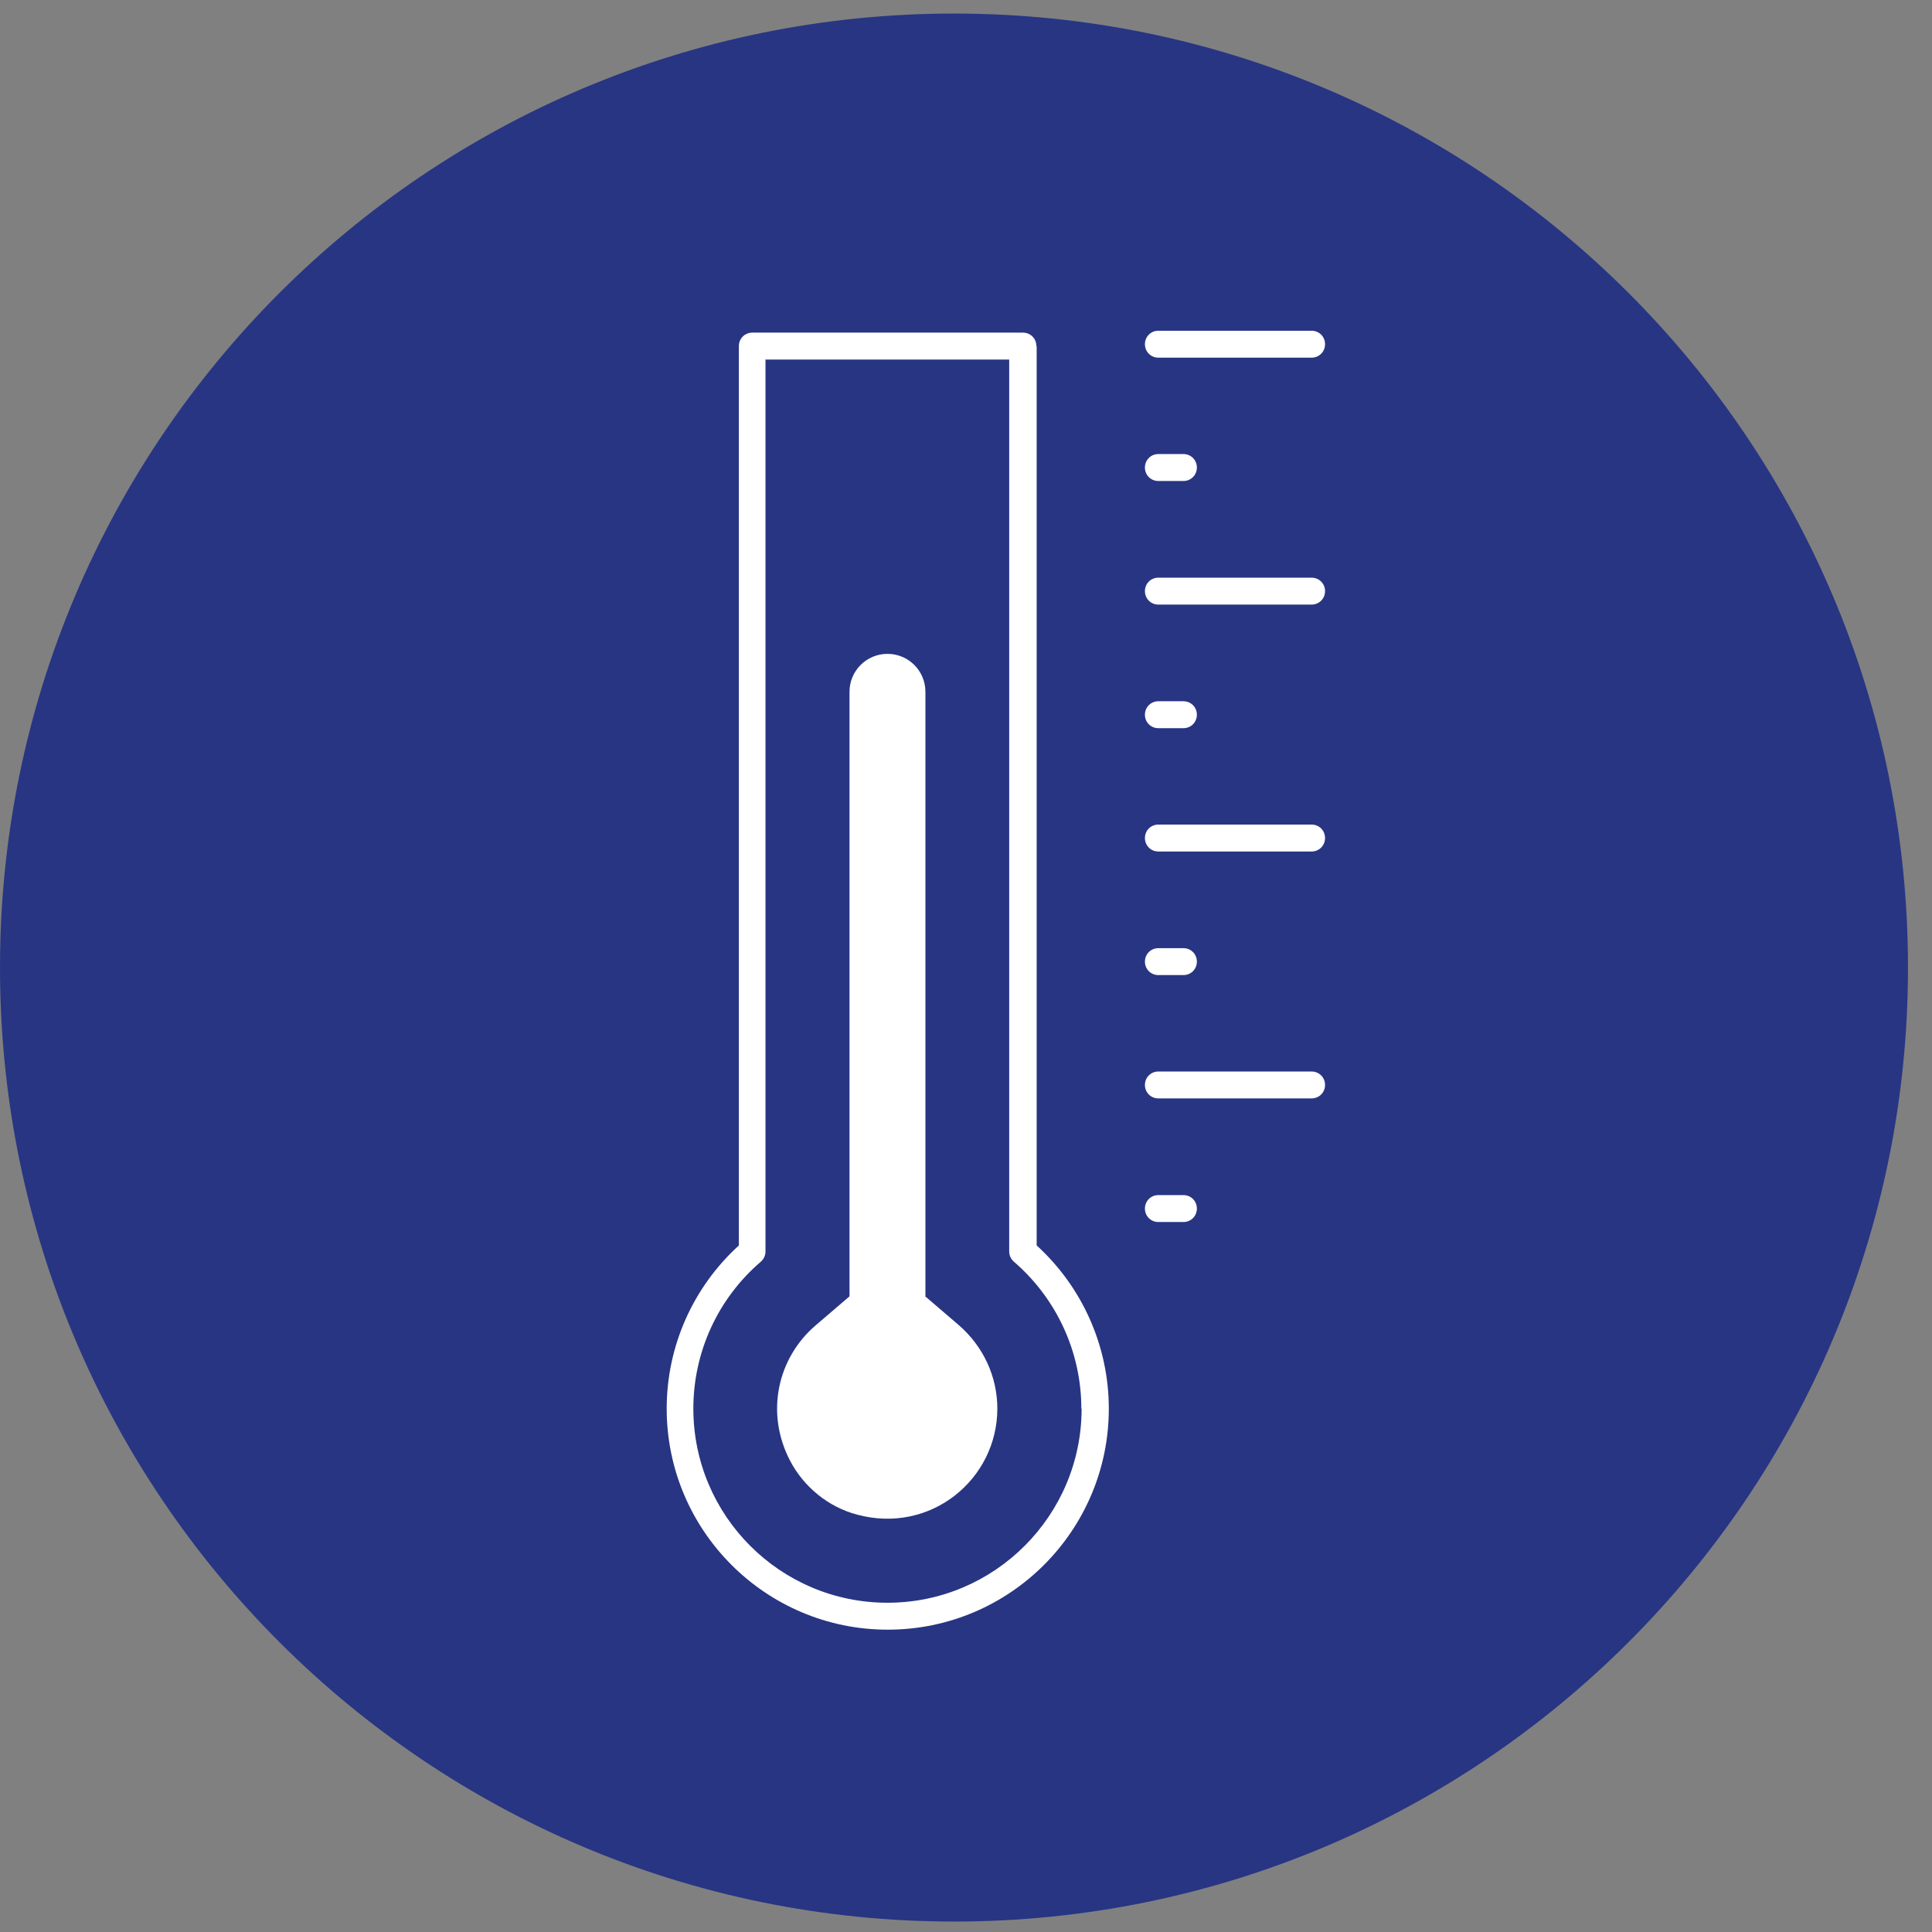 <svg xmlns="http://www.w3.org/2000/svg" width="64" height="64" viewBox="0 0 64 64" fill="none"><rect x="0" y="0" width="64" height="64" fill="#808080" stroke="none"/><g clip-path="url(#clip0_1439_7976)"><path d="M31.603 63.654C49.056 63.654 63.205 49.505 63.205 32.052C63.205 14.598 49.056 0.449 31.603 0.449C14.149 0.449 0 14.598 0 32.052C0 49.505 14.149 63.654 31.603 63.654Z" fill="#283583"></path><path d="M34.332 11.465C34.332 11.215 34.136 11.019 33.886 11.019H24.921C24.672 11.019 24.476 11.215 24.476 11.465V41.257C22.95 42.648 22.085 44.602 22.085 46.662C22.085 50.703 25.367 53.985 29.408 53.985C33.449 53.985 36.731 50.703 36.731 46.662C36.731 44.602 35.857 42.639 34.341 41.257V11.465H34.332ZM35.83 46.662C35.83 50.203 32.949 53.093 29.399 53.093C25.849 53.093 22.968 50.212 22.968 46.662C22.968 44.789 23.78 43.014 25.207 41.792C25.305 41.703 25.358 41.587 25.358 41.453V11.911H33.431V41.453C33.431 41.587 33.484 41.703 33.583 41.792C35.001 43.014 35.821 44.789 35.821 46.662H35.83Z" fill="white"></path><path d="M30.656 42.934V22.918C30.656 22.222 30.094 21.66 29.399 21.66C28.703 21.66 28.141 22.222 28.141 22.918V42.943L27.017 43.906C25.768 44.976 25.34 46.787 26.17 48.384C26.625 49.258 27.445 49.927 28.4 50.176C30.835 50.828 33.038 48.999 33.038 46.662C33.038 45.601 32.574 44.602 31.762 43.897L30.639 42.934H30.656Z" fill="white"></path><path d="M38.373 11.848H43.448C43.698 11.848 43.894 11.652 43.894 11.402C43.894 11.152 43.698 10.956 43.448 10.956H38.373C38.123 10.956 37.927 11.152 37.927 11.402C37.927 11.652 38.123 11.848 38.373 11.848Z" fill="white"></path><path d="M38.373 15.934H39.202C39.452 15.934 39.648 15.737 39.648 15.488C39.648 15.238 39.452 15.041 39.202 15.041H38.373C38.123 15.041 37.927 15.238 37.927 15.488C37.927 15.737 38.123 15.934 38.373 15.934Z" fill="white"></path><path d="M43.448 19.136H38.373C38.123 19.136 37.927 19.332 37.927 19.582C37.927 19.831 38.123 20.028 38.373 20.028H43.448C43.698 20.028 43.894 19.831 43.894 19.582C43.894 19.332 43.698 19.136 43.448 19.136Z" fill="white"></path><path d="M38.373 24.122H39.202C39.452 24.122 39.648 23.926 39.648 23.676C39.648 23.426 39.452 23.23 39.202 23.23H38.373C38.123 23.23 37.927 23.426 37.927 23.676C37.927 23.926 38.123 24.122 38.373 24.122Z" fill="white"></path><path d="M43.448 27.315H38.373C38.123 27.315 37.927 27.511 37.927 27.761C37.927 28.011 38.123 28.207 38.373 28.207H43.448C43.698 28.207 43.894 28.011 43.894 27.761C43.894 27.511 43.698 27.315 43.448 27.315Z" fill="white"></path><path d="M38.373 32.301H39.202C39.452 32.301 39.648 32.105 39.648 31.855C39.648 31.605 39.452 31.409 39.202 31.409H38.373C38.123 31.409 37.927 31.605 37.927 31.855C37.927 32.105 38.123 32.301 38.373 32.301Z" fill="white"></path><path d="M43.448 35.495H38.373C38.123 35.495 37.927 35.691 37.927 35.941C37.927 36.19 38.123 36.386 38.373 36.386H43.448C43.698 36.386 43.894 36.19 43.894 35.941C43.894 35.691 43.698 35.495 43.448 35.495Z" fill="white"></path><path d="M39.202 39.589H38.373C38.123 39.589 37.927 39.785 37.927 40.035C37.927 40.285 38.123 40.481 38.373 40.481H39.202C39.452 40.481 39.648 40.285 39.648 40.035C39.648 39.785 39.452 39.589 39.202 39.589Z" fill="white"></path></g><defs><clipPath id="clip0_1439_7976"><rect width="63.214" height="63.214" fill="white" transform="translate(0 0.449)"></rect></clipPath></defs></svg>